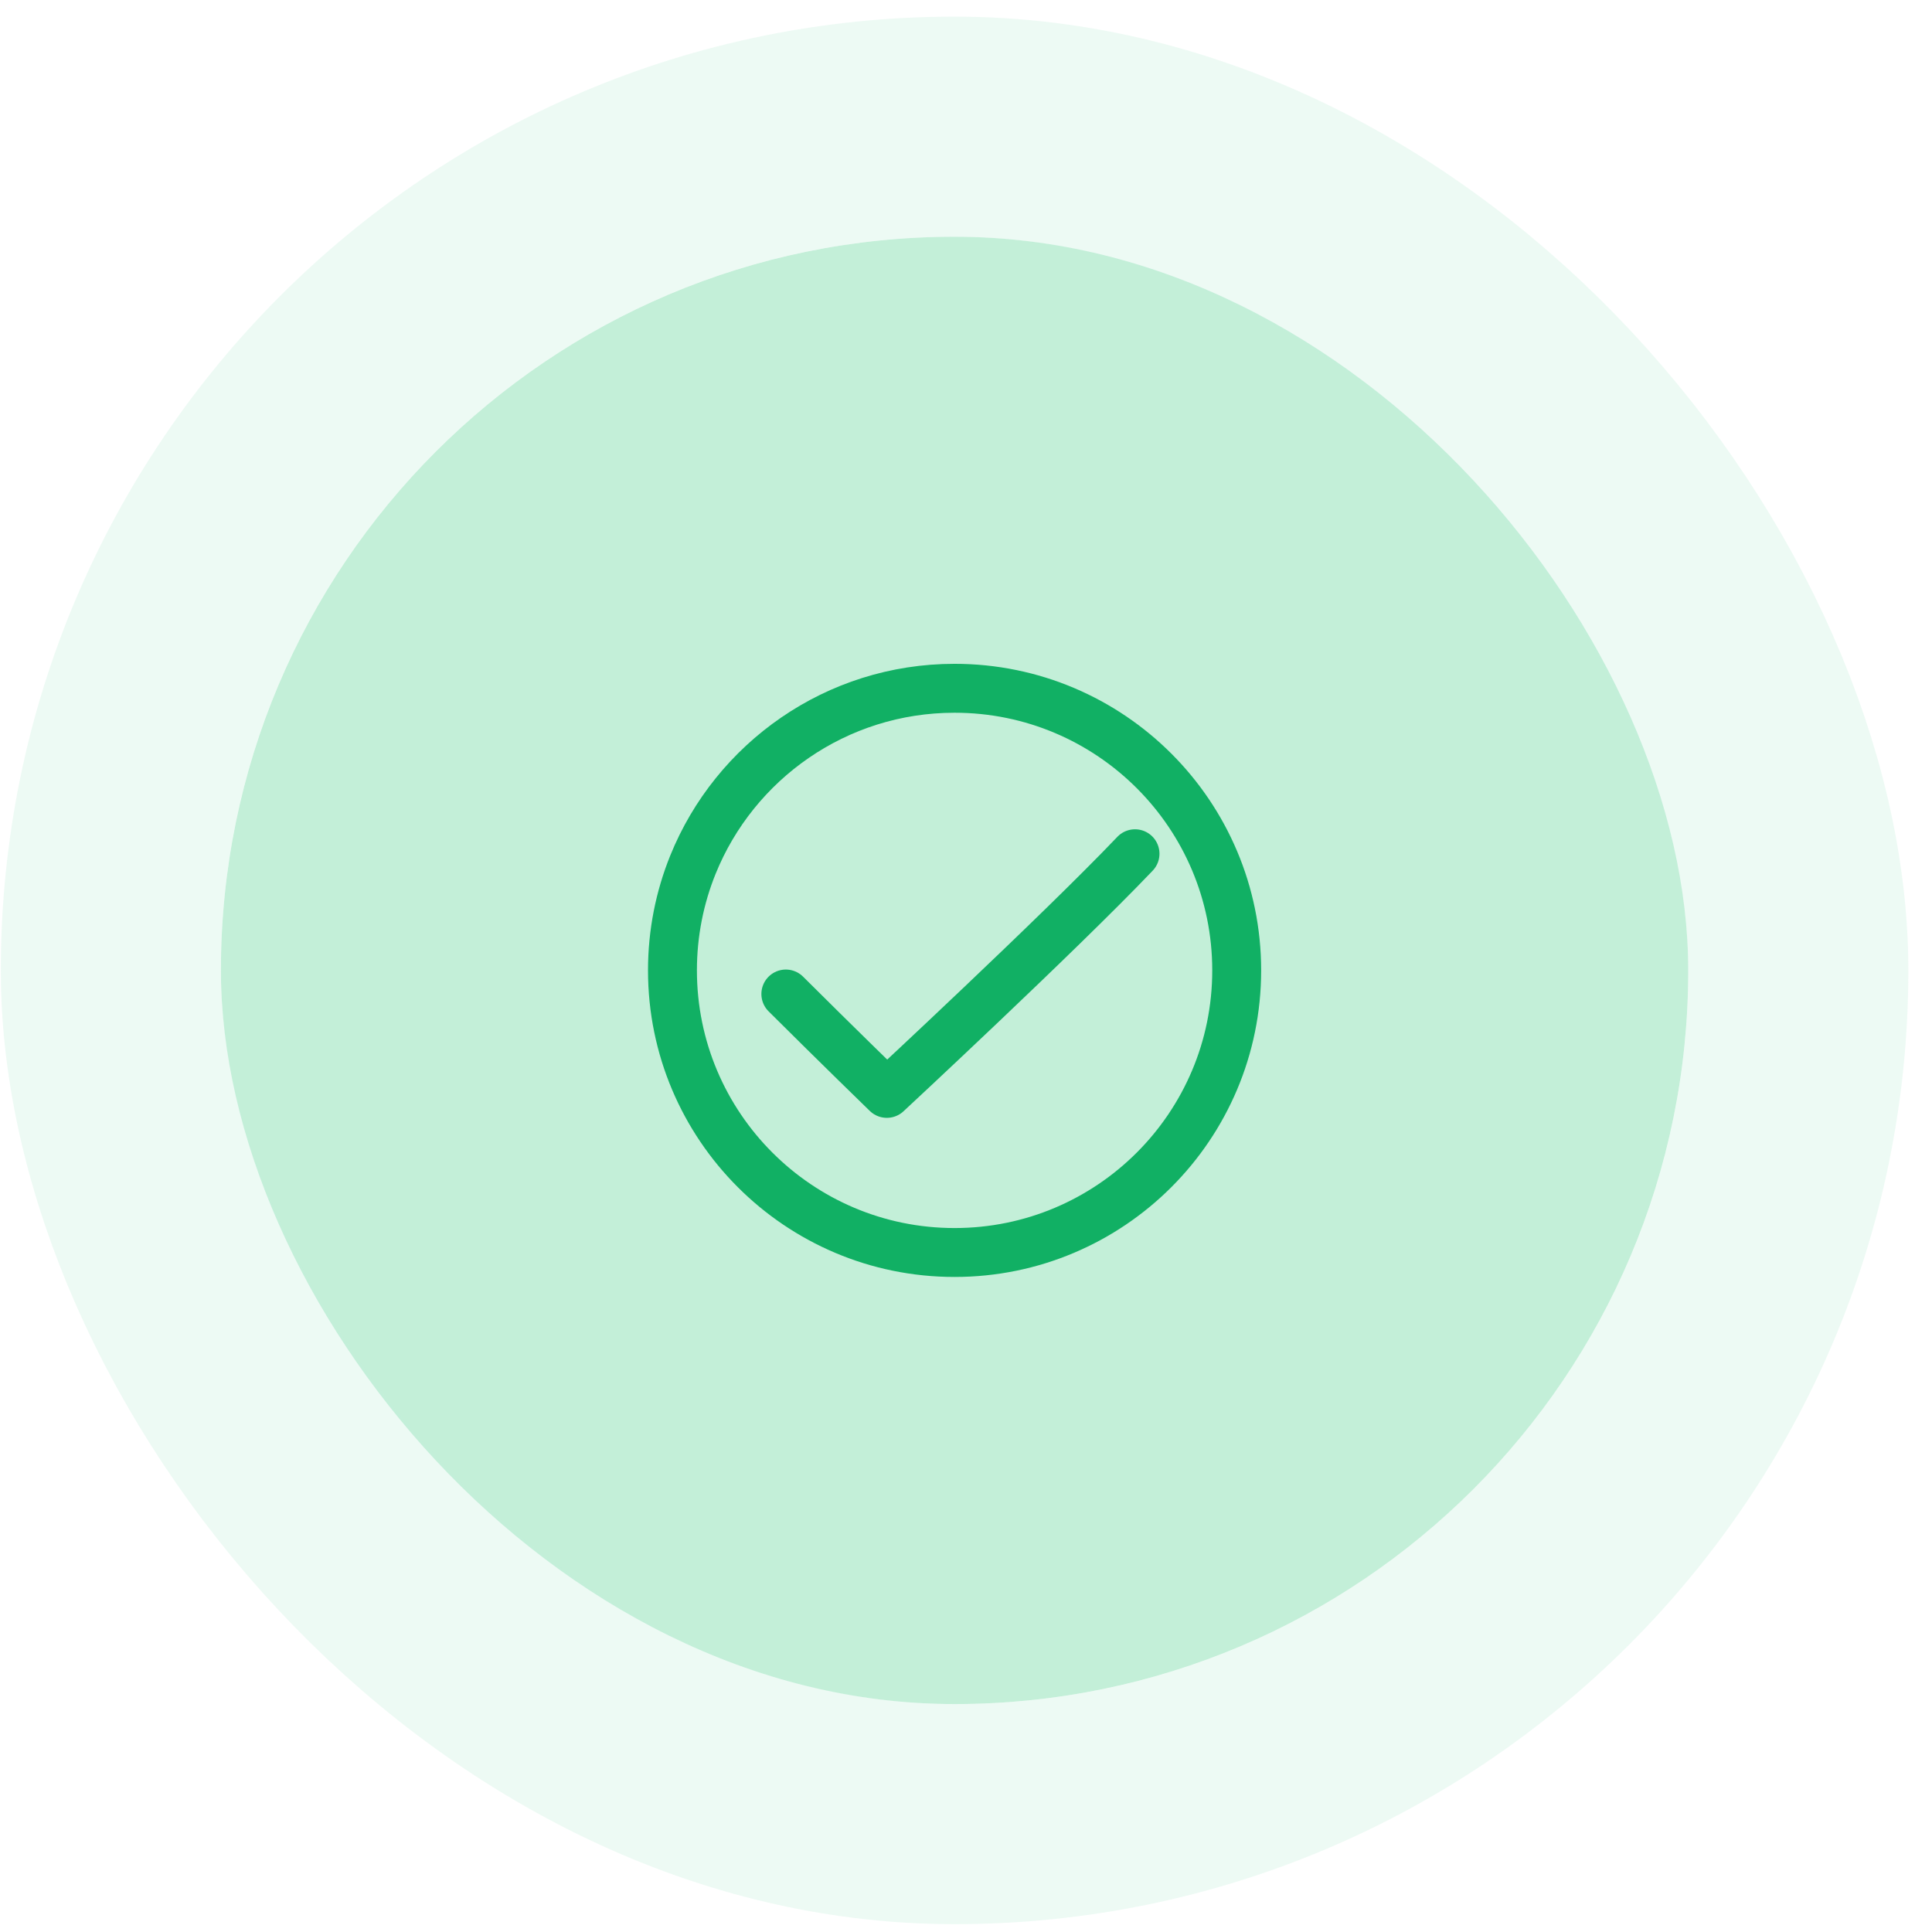 <svg xmlns="http://www.w3.org/2000/svg" width="79" height="79" viewBox="0 0 79 79" fill="none"><rect x="9.033" y="9.68" width="60" height="60" rx="30" fill="#C3EFD8"></rect><g clip-path="url(#clip0_131_4676)"><mask id="mask0_131_4676" style="mask-type:luminance" maskUnits="userSpaceOnUse" x="21" y="21" width="37" height="37"><path d="M21.033 21.68H57.033V57.68H21.033V21.68Z" fill="white"></path></mask><g mask="url(#mask0_131_4676)"><mask id="mask1_131_4676" style="mask-type:luminance" maskUnits="userSpaceOnUse" x="21" y="21" width="37" height="37"><path d="M21.033 21.68H57.033V57.68H21.033V21.68Z" fill="white"></path></mask><g mask="url(#mask1_131_4676)"><path d="M28.334 35.358C27.794 36.693 27.497 38.151 27.497 39.679C27.497 46.051 32.662 51.215 39.033 51.215C45.404 51.215 50.569 46.051 50.569 39.679C50.569 33.308 45.404 28.144 39.033 28.144C34.19 28.144 30.044 31.128 28.334 35.358Z" stroke="#11B064" stroke-width="2" stroke-linecap="round" stroke-linejoin="round"></path><path d="M32.133 40.645C34.194 42.699 36.263 44.709 36.263 44.709C36.263 44.709 43.239 38.231 46.37 34.953L46.411 34.91" stroke="#11B064" stroke-width="2" stroke-linecap="round" stroke-linejoin="round"></path></g></g></g><rect x="4.533" y="5.18" width="69" height="69" rx="34.5" stroke="#C3EFD8" stroke-opacity="0.3" stroke-width="9"></rect><defs><clipPath id="clip0_131_4676"><rect width="36" height="36" fill="white" transform="translate(21.033 21.68)"></rect></clipPath></defs></svg>